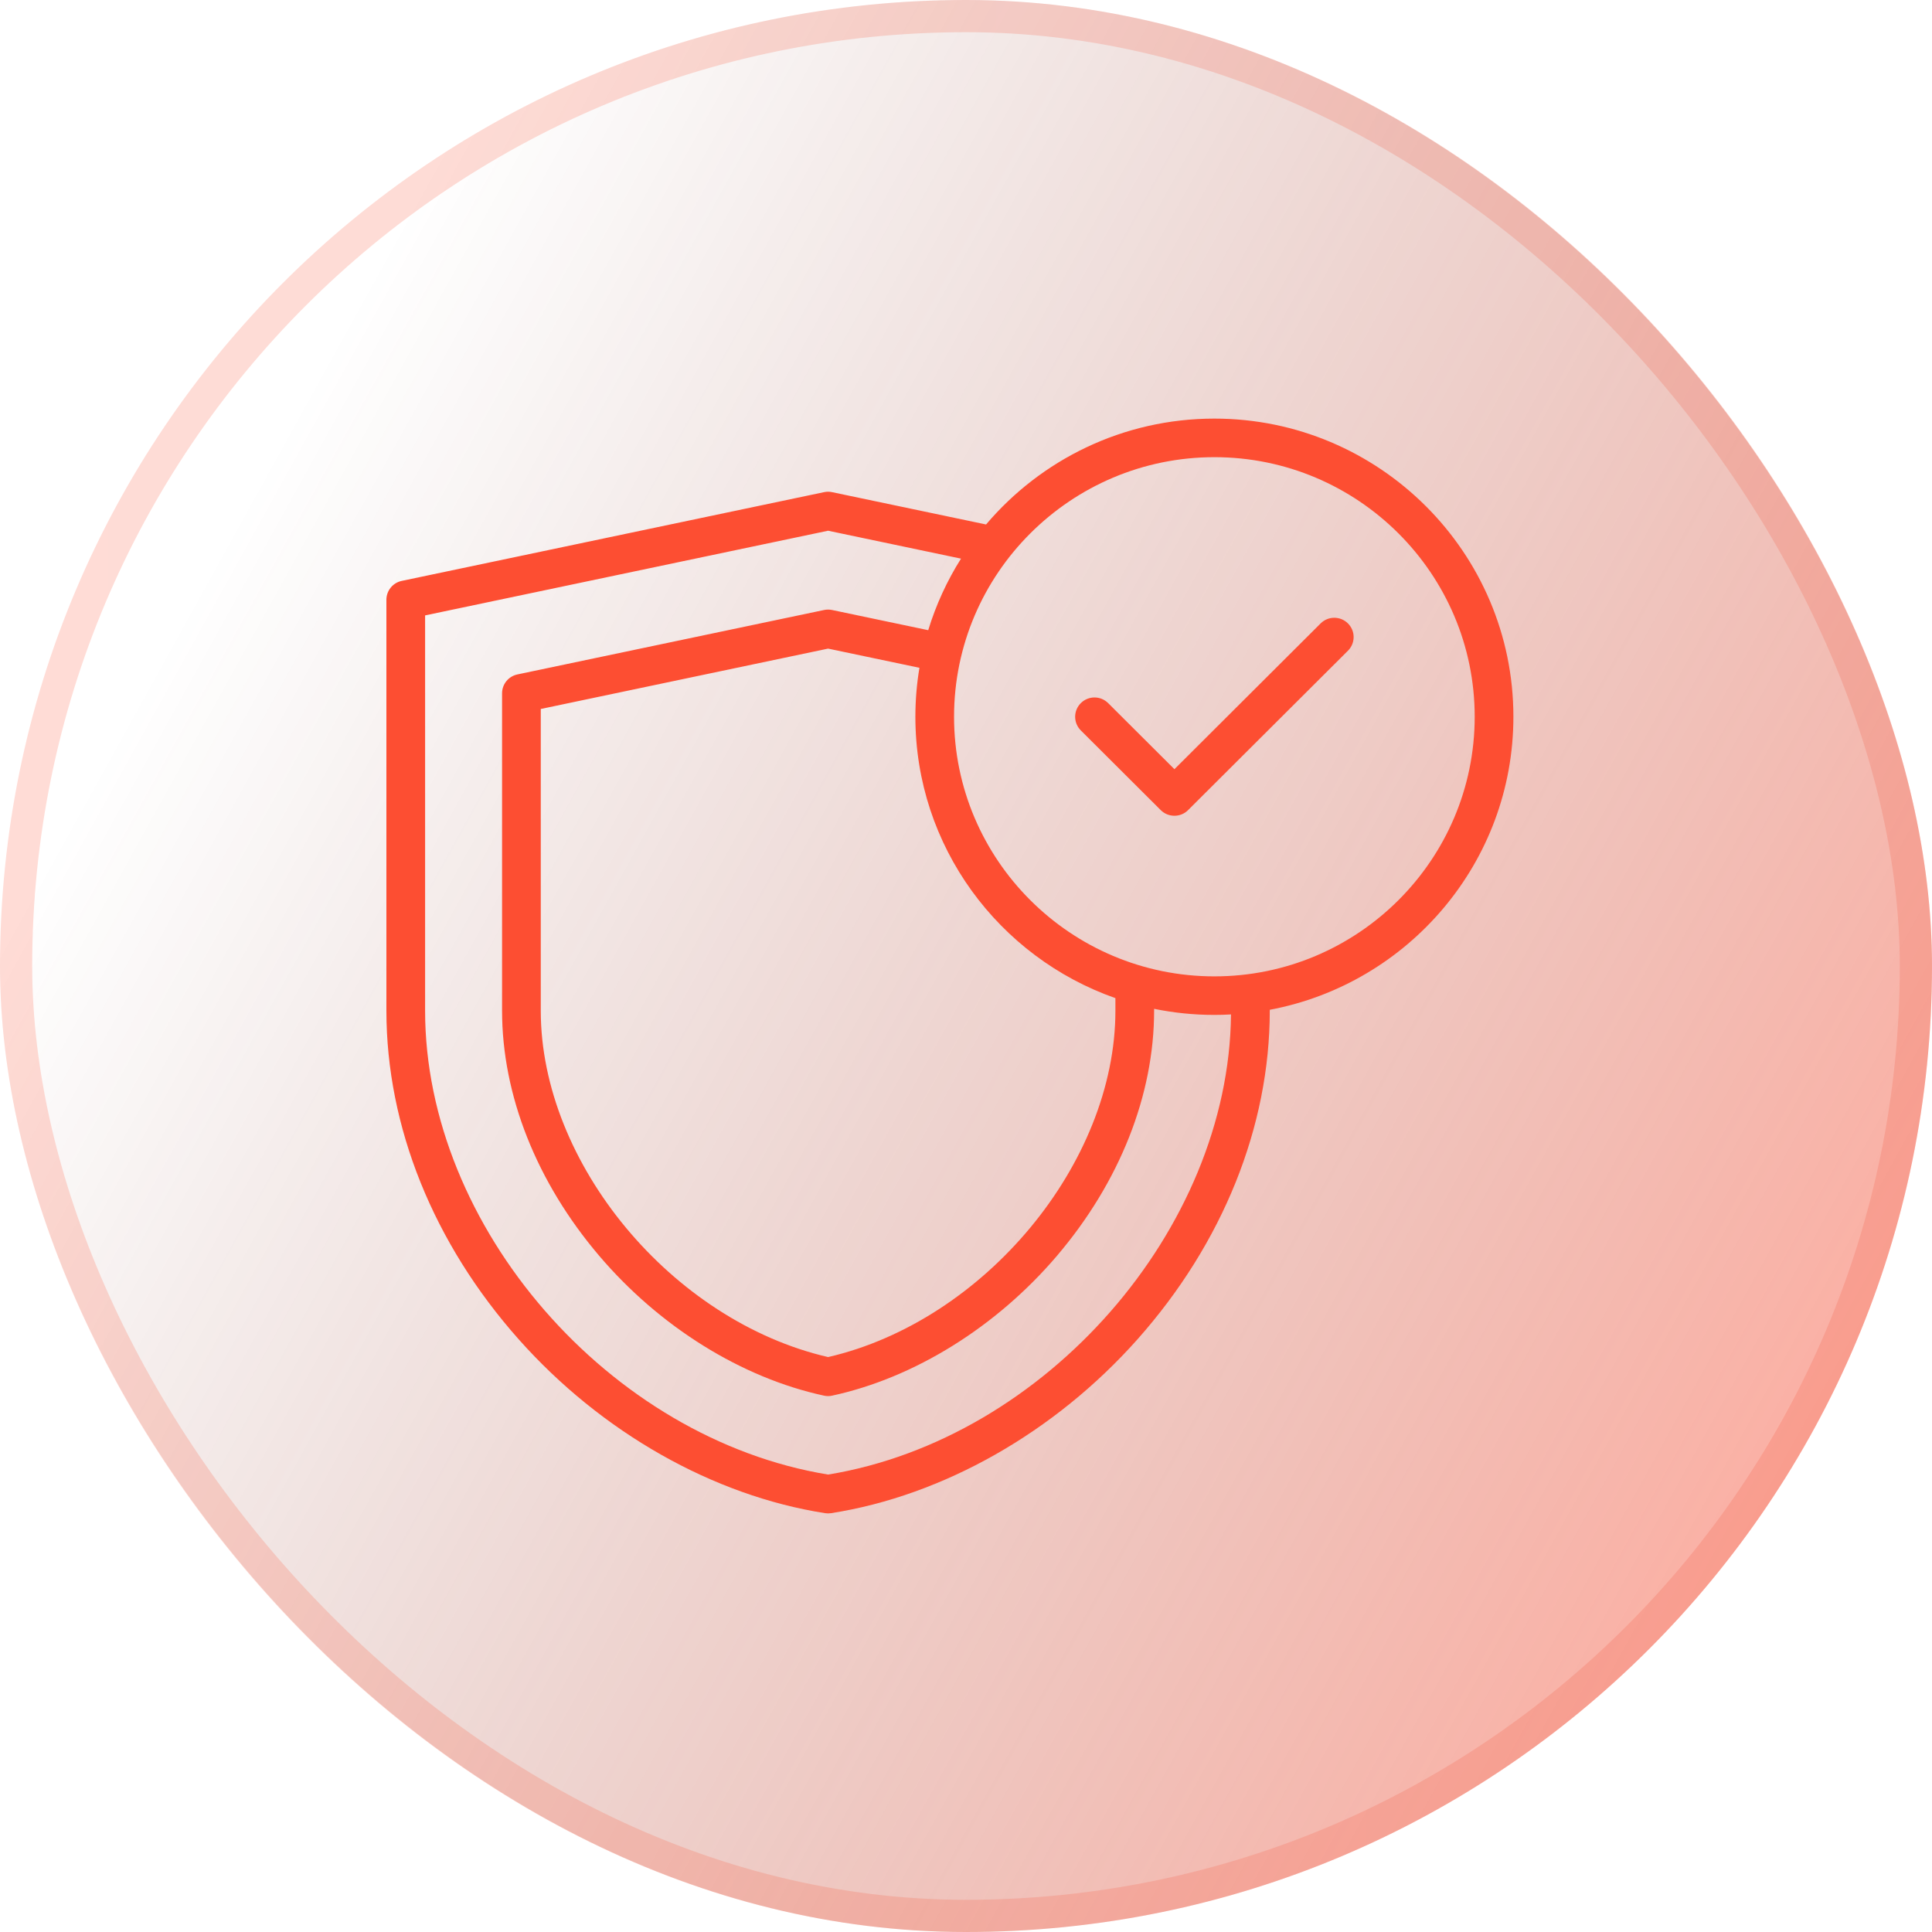 <svg width="60" height="60" viewBox="0 0 60 60" fill="none" xmlns="http://www.w3.org/2000/svg">
<rect width="60" height="60" rx="30" fill="url(#paint0_linear_6502_4130)"/>
<rect x="0.5" y="0.5" width="59" height="59" rx="29.5" stroke="url(#paint1_linear_6502_4130)" stroke-opacity="0.2"/>
<path d="M47 22.26C47 17.154 42.834 13 37.714 13C34.873 13 32.327 14.279 30.623 16.288L25.84 15.284C25.759 15.266 25.674 15.266 25.593 15.284L12.477 18.04C12.199 18.098 12 18.343 12 18.626V31.387C12 34.987 13.459 38.612 16.109 41.594C18.674 44.481 22.142 46.449 25.624 46.993C25.655 46.997 25.686 47 25.717 47C25.748 47 25.779 46.997 25.81 46.993C29.291 46.449 32.759 44.481 35.325 41.594C37.974 38.612 39.434 34.987 39.434 31.387V31.36C43.735 30.553 47 26.78 47 22.26ZM25.717 45.794C18.923 44.682 13.202 38.107 13.202 31.388V19.112L25.717 16.482L29.845 17.349C29.412 18.035 29.068 18.781 28.827 19.571L25.841 18.944C25.759 18.927 25.675 18.927 25.593 18.944L16.069 20.945C15.791 21.003 15.592 21.248 15.592 21.531V31.387C15.592 34.011 16.663 36.713 18.607 38.998C20.485 41.206 23.03 42.79 25.59 43.343C25.631 43.353 25.674 43.357 25.717 43.357C25.759 43.357 25.802 43.353 25.844 43.343C28.403 42.79 30.948 41.205 32.827 38.998C34.771 36.713 35.842 34.011 35.842 31.387V31.33C36.447 31.454 37.073 31.519 37.714 31.519C37.887 31.519 38.059 31.514 38.23 31.504C38.164 38.183 32.471 44.688 25.717 45.794ZM34.64 30.998V31.388C34.64 36.131 30.567 41.025 25.717 42.145C20.867 41.025 16.794 36.131 16.794 31.388V22.018L25.717 20.143L28.554 20.739C28.471 21.234 28.428 21.742 28.428 22.26C28.427 26.292 31.026 29.73 34.64 30.998ZM37.714 30.322C33.256 30.322 29.629 26.705 29.629 22.26C29.629 17.814 33.256 14.198 37.714 14.198C42.172 14.198 45.798 17.815 45.798 22.26C45.798 26.705 42.172 30.322 37.714 30.322ZM41.862 19.361C42.097 19.595 42.097 19.974 41.862 20.208L36.897 25.159C36.78 25.276 36.626 25.334 36.473 25.334C36.319 25.334 36.165 25.276 36.048 25.159L33.566 22.684C33.331 22.45 33.331 22.07 33.566 21.836C33.8 21.602 34.181 21.602 34.415 21.836L36.473 23.888L41.013 19.361C41.247 19.127 41.628 19.127 41.862 19.361Z" fill="#FD4E32"/>
<defs>
<linearGradient id="paint0_linear_6502_4130" x1="57" y1="48.5" x2="5.201" y2="19.848" gradientUnits="userSpaceOnUse">
<stop stop-color="#FD4E32" stop-opacity="0.46"/>
<stop offset="1" stop-color="#6D2115" stop-opacity="0"/>
</linearGradient>
<linearGradient id="paint1_linear_6502_4130" x1="60.196" y1="36.6" x2="1.292" y2="36.27" gradientUnits="userSpaceOnUse">
<stop stop-color="#EE5037"/>
<stop offset="1" stop-color="#FD4E32"/>
</linearGradient>
</defs>
</svg>
